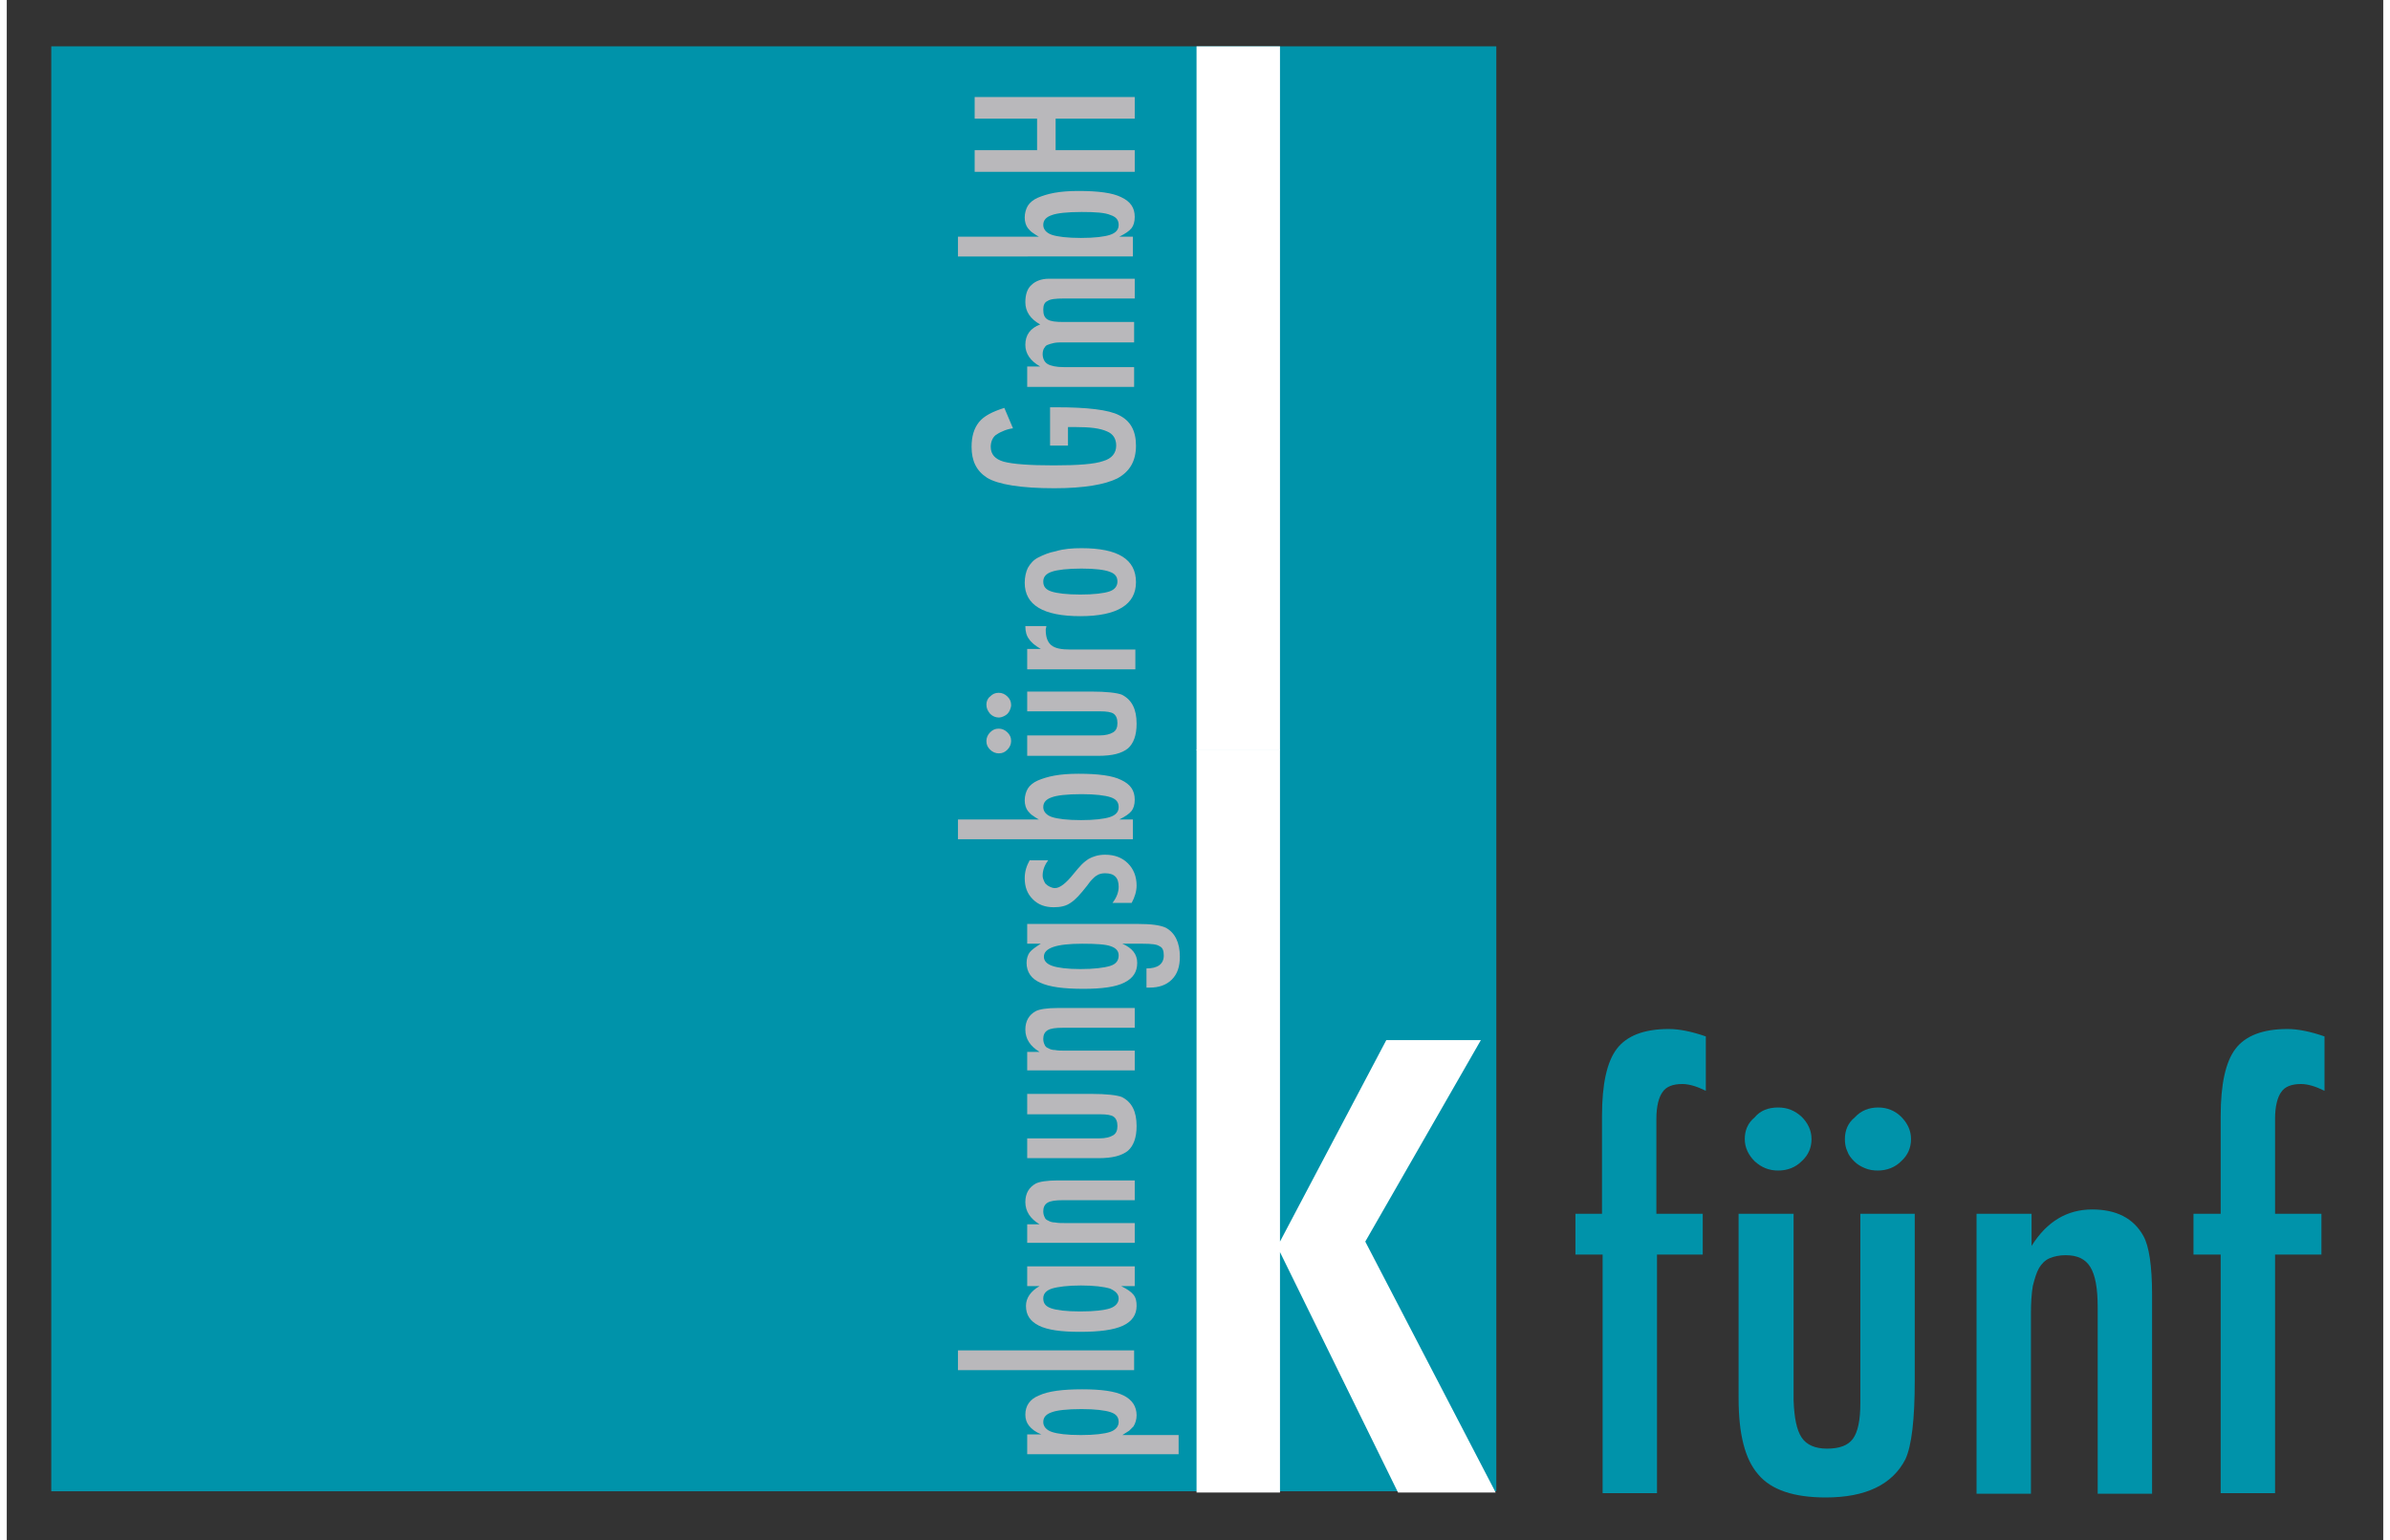 <?xml version="1.0" encoding="utf-8"?>
<svg xmlns="http://www.w3.org/2000/svg" xmlns:xlink="http://www.w3.org/1999/xlink" version="1.1" x="0px" y="0px" viewBox="0 0 384.5 249.2" style="enable-background:new 0 0 384.5 249.2;" xml:space="preserve" width="135" height="87">
<rect x="0" y="0" width="384.5" height="249.2" fill="#333333" stroke="none"/>
<style type="text/css">
	.st0{fill:#0093AA;}
	.st1{fill:#FFFFFF;}
	.st2{fill:#B9B8BB;}
</style>
<g id="Ebene_4">
	<rect x="7.2" y="7.5" class="st0" width="233.8" height="233.8"/>
	<g>
		<path class="st1" d="M192.5,121.3H206v79.6l17.2-32.6h15.3l-18.7,32.6l21.1,40.6h-15.8L206,202.6v38.9h-13.5V121.3z"/>
	</g>
	<path class="st1" d="M192.5,7.5v113.9V7.5z"/>
	<polyline class="st1" points="206,7.5 206,121.4 192.5,121.4 192.5,7.5  "/>
</g>
<g id="Ebene_3">
	<g>
		<path class="st2" d="M189.6,235.3h-24.5v-3.2h2.3c-1-0.4-1.6-0.9-2-1.4c-0.4-0.5-0.6-1.1-0.6-1.8c0-1.4,0.7-2.5,2.2-3.1    c1.5-0.7,3.8-1,7-1c3.1,0,5.3,0.3,6.7,1c1.4,0.7,2.1,1.8,2.1,3.2c0,0.7-0.2,1.3-0.5,1.8c-0.2,0.2-0.4,0.4-0.7,0.7    c-0.3,0.2-0.6,0.4-1.1,0.7h9.1V235.3z M173.9,228c-2.4,0-4,0.2-4.8,0.5c-0.9,0.3-1.4,0.8-1.4,1.6c0,0.7,0.5,1.3,1.4,1.6    c0.9,0.3,2.4,0.5,4.7,0.5c2.2,0,3.8-0.2,4.7-0.5c0.9-0.3,1.4-0.9,1.4-1.6c0-0.8-0.4-1.3-1.3-1.6C177.7,228.2,176.1,228,173.9,228z    "/>
		<path class="st2" d="M153.9,221.7v-3.2h28.5v3.2H153.9z"/>
		<path class="st2" d="M165.1,204.9h17.4v3.2h-2.2c1,0.5,1.6,0.9,2,1.4c0.4,0.5,0.5,1.1,0.5,1.8c0,1.4-0.7,2.5-2.2,3.2    c-1.5,0.7-3.8,1-7,1c-3,0-5.2-0.3-6.6-1c-1.4-0.7-2.1-1.7-2.1-3.2c0-1.3,0.8-2.4,2.2-3.2h-2V204.9z M173.7,212.2    c2.3,0,3.9-0.2,4.8-0.5c0.9-0.3,1.4-0.9,1.4-1.6c0-0.7-0.5-1.2-1.4-1.6c-1-0.3-2.6-0.5-4.7-0.5c-2.1,0-3.7,0.2-4.7,0.5    c-0.9,0.3-1.4,0.8-1.4,1.6c0,0.8,0.4,1.3,1.3,1.6C169.9,212,171.4,212.2,173.7,212.2z"/>
		<path class="st2" d="M165.1,201.3v-3.2h2c-1.5-0.9-2.3-2.1-2.3-3.6c0-1.4,0.6-2.4,1.7-3c0.6-0.3,1.8-0.5,3.6-0.5h12.4v3.2l-11.6,0    c-1.2,0-2,0.1-2.5,0.4c-0.5,0.3-0.7,0.8-0.7,1.4c0,0.4,0.1,0.7,0.2,0.9c0.1,0.3,0.3,0.5,0.6,0.6c0.3,0.2,0.7,0.3,1.1,0.3    c0.5,0.1,1,0.1,1.7,0.1h11.2v3.2H165.1z"/>
		<path class="st2" d="M165.1,187.4v-3.2h11.6c1.1,0,1.8-0.2,2.3-0.5c0.5-0.3,0.7-0.8,0.7-1.5c0-0.7-0.2-1.2-0.6-1.5    c-0.4-0.3-1.2-0.4-2.2-0.4h-1.4h-10.4V177h10.4c2.4,0,4.1,0.2,4.9,0.5c1.6,0.8,2.4,2.3,2.4,4.7c0,1.9-0.5,3.2-1.4,4    c-1,0.8-2.5,1.2-4.8,1.2H165.1z"/>
		<path class="st2" d="M165.1,173.4v-3.2h2c-1.5-0.9-2.3-2.1-2.3-3.6c0-1.4,0.6-2.4,1.7-3c0.6-0.3,1.8-0.5,3.6-0.5h12.4v3.2l-11.6,0    c-1.2,0-2,0.1-2.5,0.4c-0.5,0.3-0.7,0.8-0.7,1.4c0,0.4,0.1,0.7,0.2,0.9c0.1,0.3,0.3,0.5,0.6,0.6c0.3,0.2,0.7,0.3,1.1,0.3    c0.5,0.1,1,0.1,1.7,0.1h11.2v3.2H165.1z"/>
		<path class="st2" d="M165.1,152.7v-3.2H183c2.2,0,3.6,0.2,4.5,0.6c1.5,0.8,2.3,2.4,2.3,4.7c0,1.6-0.4,2.8-1.3,3.7    c-0.9,0.9-2.1,1.3-3.6,1.3l-0.5,0v-3.1c1.8,0,2.8-0.7,2.8-2.1c0-0.8-0.2-1.3-0.7-1.5c-0.4-0.3-1.3-0.4-2.7-0.4h-3.3    c1.6,0.7,2.4,1.7,2.4,3.1c0,1.5-0.7,2.5-2.1,3.2c-1.4,0.7-3.6,1-6.6,1c-3.2,0-5.5-0.3-7-1c-1.4-0.6-2.2-1.7-2.2-3.2    c0-0.7,0.2-1.3,0.5-1.7c0.3-0.4,1-0.9,1.8-1.4H165.1z M174,152.7c-4.2,0-6.2,0.7-6.2,2.1c0,0.7,0.5,1.2,1.4,1.5    c0.9,0.3,2.4,0.5,4.5,0.5c2.2,0,3.8-0.2,4.8-0.5c1-0.3,1.4-0.9,1.4-1.7c0-0.7-0.4-1.2-1.3-1.5C177.8,152.8,176.2,152.7,174,152.7z    "/>
		<path class="st2" d="M165.5,139.2h3c-0.6,0.8-0.9,1.6-0.9,2.5c0,0.3,0.1,0.6,0.2,0.8c0.1,0.2,0.2,0.5,0.4,0.6    c0.2,0.2,0.4,0.3,0.6,0.4c0.2,0.1,0.5,0.2,0.8,0.2c0.8,0,1.8-0.8,3-2.3c0.5-0.6,0.9-1.1,1.3-1.5c0.4-0.4,0.8-0.7,1.1-0.9    c0.7-0.4,1.6-0.7,2.7-0.7c1.6,0,2.8,0.5,3.7,1.4c0.9,0.9,1.4,2.1,1.4,3.6c0,0.9-0.3,1.9-0.8,2.8h-3.1c0.7-0.9,1-1.8,1-2.6    c0-1.5-0.7-2.2-2.2-2.2c-0.5,0-1,0.1-1.4,0.4c-0.2,0.1-0.4,0.3-0.7,0.6c-0.3,0.3-0.5,0.6-0.8,1c-1.1,1.4-1.9,2.3-2.7,2.8    c-0.7,0.5-1.6,0.7-2.7,0.7c-1.4,0-2.5-0.4-3.4-1.3c-0.9-0.9-1.3-2-1.3-3.4C164.7,141,165,140.1,165.5,139.2z"/>
		<path class="st2" d="M153.9,135.8v-3.2h13.1c-0.4-0.2-0.8-0.5-1.1-0.7c-0.3-0.2-0.5-0.5-0.7-0.7c-0.3-0.4-0.5-1-0.5-1.7    c0-0.7,0.2-1.4,0.5-1.9c0.3-0.5,0.9-1,1.6-1.3c0.7-0.3,1.6-0.6,2.7-0.8c1.1-0.2,2.4-0.3,3.9-0.3c3.2,0,5.5,0.3,6.9,1    c1.5,0.7,2.2,1.7,2.2,3.2c0,0.8-0.2,1.4-0.5,1.8c-0.4,0.5-1,0.9-2,1.4h2.2v3.2H153.9z M173.9,128.5c-2.4,0-4,0.2-4.8,0.5    c-0.9,0.3-1.4,0.8-1.4,1.6c0,0.7,0.5,1.3,1.4,1.6c0.9,0.3,2.5,0.5,4.7,0.5c2.2,0,3.8-0.2,4.7-0.5c0.9-0.3,1.4-0.8,1.4-1.6    c0-0.8-0.4-1.3-1.3-1.6C177.7,128.7,176.1,128.5,173.9,128.5z"/>
		<path class="st2" d="M158.5,114c0-0.5,0.2-1,0.6-1.3c0.4-0.4,0.8-0.6,1.4-0.6c0.5,0,1,0.2,1.4,0.6c0.4,0.4,0.6,0.8,0.6,1.4    c0,0.3-0.1,0.5-0.2,0.8c-0.1,0.2-0.2,0.4-0.4,0.6c-0.2,0.2-0.4,0.3-0.6,0.4c-0.2,0.1-0.5,0.2-0.8,0.2c-0.5,0-1-0.2-1.4-0.6    C158.7,115,158.5,114.6,158.5,114z M158.5,119.9c0-0.5,0.2-1,0.6-1.4c0.4-0.4,0.8-0.6,1.4-0.6c0.5,0,1,0.2,1.4,0.6    c0.4,0.4,0.6,0.8,0.6,1.4c0,0.5-0.2,1-0.6,1.4c-0.4,0.4-0.8,0.6-1.4,0.6c-0.5,0-1-0.2-1.4-0.6    C158.7,120.9,158.5,120.5,158.5,119.9z M165.1,122.2V119h11.6c1.1,0,1.8-0.2,2.3-0.5c0.5-0.3,0.7-0.8,0.7-1.5    c0-0.7-0.2-1.2-0.6-1.5c-0.4-0.3-1.2-0.4-2.2-0.4h-1.4h-10.4v-3.2h10.4c2.4,0,4.1,0.2,4.9,0.5c1.6,0.8,2.4,2.3,2.4,4.7    c0,1.9-0.5,3.2-1.4,4c-1,0.8-2.5,1.2-4.8,1.2H165.1z"/>
		<path class="st2" d="M165.1,108.2V105h2.2c-0.9-0.5-1.6-1.1-1.9-1.6c-0.4-0.5-0.6-1.2-0.6-2.1h3.4c0,0.2-0.1,0.4-0.1,0.6    c0,1.2,0.3,2,0.9,2.5c0.6,0.5,1.6,0.7,3.1,0.7h10.5v3.2H165.1z"/>
		<path class="st2" d="M173.9,88.7c5.9,0,8.8,1.8,8.8,5.5c0,3.6-3,5.5-9,5.5c-6,0-9-1.8-9-5.4c0-0.9,0.2-1.8,0.5-2.4    c0.4-0.7,0.9-1.3,1.7-1.7c0.8-0.4,1.7-0.8,2.8-1C171,88.8,172.4,88.7,173.9,88.7z M173.9,92c-2.3,0-3.9,0.2-4.8,0.5    c-0.9,0.3-1.4,0.8-1.4,1.6c0,0.8,0.4,1.3,1.3,1.6c0.9,0.3,2.5,0.5,4.7,0.5c2.2,0,3.8-0.2,4.7-0.5c0.9-0.3,1.3-0.9,1.3-1.6    c0-0.8-0.4-1.3-1.3-1.6C177.6,92.2,176.1,92,173.9,92z"/>
		<path class="st2" d="M168.8,72.2v-6.3h1c5,0,8.5,0.4,10.2,1.3c1.8,0.9,2.7,2.5,2.7,4.9c0,2.5-1,4.2-3,5.3c-2,1-5.4,1.6-10.2,1.6    c-5.4,0-9.1-0.6-10.9-1.7c-1.7-1.1-2.5-2.7-2.5-5c0-1.7,0.4-3,1.2-4c0.8-1,2.2-1.7,4.1-2.3l1.4,3.3c-0.7,0.1-1.3,0.3-1.7,0.5    c-0.5,0.2-0.8,0.4-1.1,0.6c-0.5,0.4-0.8,1.1-0.8,1.9c0,1.2,0.7,2,2.1,2.4c1.5,0.4,4.2,0.6,8.1,0.6c3.9,0,6.6-0.2,8-0.7    c1.4-0.4,2.1-1.3,2.1-2.5c0-1.1-0.5-1.9-1.5-2.3c-1.1-0.5-2.7-0.7-5.1-0.7h-0.7h-0.5v3H168.8z"/>
		<path class="st2" d="M165.1,62.5v-3.2h2.1c-1.6-0.9-2.4-2.1-2.4-3.5c0-1.6,0.8-2.7,2.4-3.3c-1.6-0.9-2.4-2.1-2.4-3.6    c0-1.2,0.3-2.2,1-2.8c0.6-0.6,1.6-1,2.8-1h13.9v3.2H171c-1.3,0-2.2,0.1-2.6,0.4c-0.5,0.2-0.7,0.7-0.7,1.4c0,0.8,0.2,1.3,0.7,1.6    c0.5,0.3,1.3,0.4,2.6,0.4h11.4v3.3H171c-0.6,0-1.1,0-1.6,0.1c-0.4,0.1-0.8,0.2-1,0.3c-0.3,0.1-0.4,0.3-0.6,0.6    c-0.1,0.2-0.2,0.5-0.2,0.9c0,0.7,0.3,1.3,0.8,1.6c0.5,0.3,1.4,0.5,2.6,0.5h11.4v3.2H165.1z"/>
		<path class="st2" d="M153.9,41.5v-3.2h13.1c-0.4-0.2-0.8-0.5-1.1-0.7c-0.3-0.2-0.5-0.5-0.7-0.7c-0.3-0.4-0.5-1-0.5-1.7    c0-0.7,0.2-1.4,0.5-1.9c0.3-0.5,0.9-1,1.6-1.3c0.7-0.3,1.6-0.6,2.7-0.8s2.4-0.3,3.9-0.3c3.2,0,5.5,0.3,6.9,1    c1.5,0.7,2.2,1.7,2.2,3.2c0,0.8-0.2,1.4-0.5,1.8c-0.4,0.5-1,0.9-2,1.4h2.2v3.2H153.9z M173.9,34.3c-2.4,0-4,0.2-4.8,0.5    c-0.9,0.3-1.4,0.8-1.4,1.6c0,0.7,0.5,1.3,1.4,1.6c0.9,0.3,2.5,0.5,4.7,0.5c2.2,0,3.8-0.2,4.7-0.5c0.9-0.3,1.4-0.8,1.4-1.6    c0-0.8-0.4-1.3-1.3-1.6C177.7,34.4,176.1,34.3,173.9,34.3z"/>
		<path class="st2" d="M156.6,27.8v-3.5h10.1v-5.1h-10.1v-3.5h25.9v3.5h-12.8v5.1h12.8v3.5H156.6z"/>
	</g>
</g>
<g id="Ebene_2">
	<g>
		<path class="st0" d="M253.7,196.4h4.4v-15.8c0-5.2,0.8-8.8,2.4-10.9c1.6-2.1,4.4-3.2,8.4-3.2c1.7,0,3.7,0.4,6,1.2v8.8    c-1.4-0.7-2.7-1.1-3.8-1.1c-1.5,0-2.6,0.4-3.2,1.3c-0.6,0.8-1,2.3-1,4.3l0,3.4v12h7.5v6.6H267v38.6h-8.8v-38.6h-4.4V196.4z"/>
		<path class="st0" d="M280.3,196.4h8.8v30.2c0.1,2.8,0.5,4.8,1.3,6c0.8,1.2,2.2,1.8,4.1,1.8c2,0,3.4-0.5,4.2-1.6    c0.8-1.1,1.2-3,1.2-5.8v-3.6v-27h8.8v27c0,6.3-0.5,10.5-1.5,12.7c-2.1,4.1-6.4,6.2-12.9,6.2c-5.1,0-8.8-1.2-10.9-3.7    c-2.2-2.5-3.2-6.6-3.2-12.4V196.4z M286.6,179.2c1.5,0,2.7,0.5,3.8,1.5c1,1,1.6,2.2,1.6,3.6c0,1.4-0.5,2.6-1.6,3.6    c-1,1-2.3,1.5-3.8,1.5c-1.5,0-2.7-0.5-3.8-1.5c-1-1-1.6-2.2-1.6-3.6c0-1.4,0.5-2.6,1.6-3.5C283.7,179.7,285,179.2,286.6,179.2z     M302.8,179.2c1.4,0,2.7,0.5,3.7,1.5c1,1,1.6,2.2,1.6,3.6c0,1.4-0.5,2.6-1.6,3.6c-1,1-2.3,1.5-3.8,1.5c-0.7,0-1.4-0.1-2.1-0.4    c-0.7-0.3-1.2-0.6-1.7-1.1c-0.5-0.5-0.9-1-1.1-1.6c-0.3-0.6-0.4-1.3-0.4-2c0-1.4,0.5-2.6,1.6-3.5    C300,179.7,301.3,179.2,302.8,179.2z"/>
		<path class="st0" d="M318.8,196.4h8.8v5.2c2.5-4,5.8-5.9,9.8-5.9c3.9,0,6.7,1.4,8.3,4.3c0.9,1.6,1.4,4.8,1.4,9.5v32.2h-8.8l0-30.2    c0-3.1-0.4-5.2-1.2-6.5c-0.8-1.3-2.1-1.9-4-1.9c-1,0-1.9,0.2-2.6,0.5c-0.7,0.3-1.3,0.9-1.7,1.6c-0.4,0.7-0.7,1.7-1,2.9    c-0.2,1.2-0.3,2.7-0.3,4.4v29.2h-8.8V196.4z"/>
		<path class="st0" d="M353.8,196.4h4.4v-15.8c0-5.2,0.8-8.8,2.4-10.9c1.6-2.1,4.4-3.2,8.4-3.2c1.7,0,3.7,0.4,6,1.2v8.8    c-1.4-0.7-2.7-1.1-3.8-1.1c-1.5,0-2.6,0.4-3.2,1.3c-0.6,0.8-1,2.3-1,4.3l0,3.4v12h7.5v6.6h-7.5v38.6h-8.8v-38.6h-4.4V196.4z"/>
	</g>
</g>
</svg>
